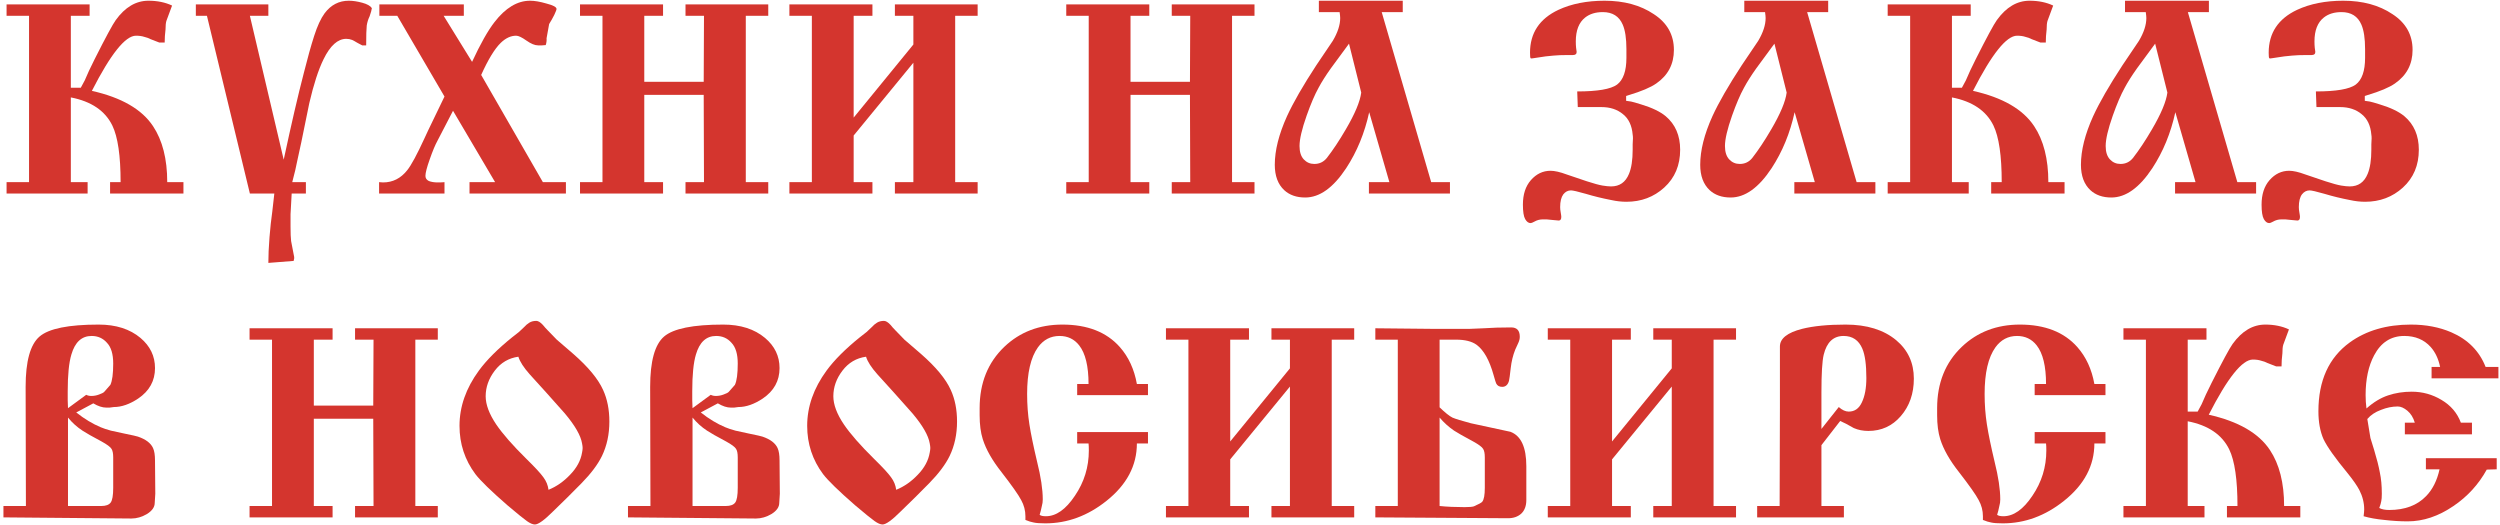 <?xml version="1.0" encoding="UTF-8"?> <svg xmlns="http://www.w3.org/2000/svg" width="633" height="133" viewBox="0 0 633 133" fill="none"> <path d="M17.936 22.216H20.456L21.464 20.344L22.544 17.896L23.984 14.944C26.768 9.424 28.544 6.136 29.312 5.08C31.664 1.816 34.424 0.184 37.592 0.184C39.848 0.184 41.84 0.592 43.568 1.408C43.088 2.704 42.608 4 42.128 5.296C41.984 5.776 41.912 6.496 41.912 7.456C41.768 8.608 41.696 9.712 41.696 10.768H40.328L38.096 9.904C37.664 9.664 37.136 9.472 36.512 9.328C35.936 9.136 35.24 9.04 34.424 9.04C31.736 9.04 28.016 13.696 23.264 23.008C30.752 24.688 35.912 27.664 38.744 31.936C41.144 35.536 42.344 40.264 42.344 46.12H46.448V49H27.872V46.12H30.536C30.536 39.448 29.84 34.672 28.448 31.792C26.624 28.048 23.12 25.672 17.936 24.664V46.12H22.184V49H1.664V46.12H7.352V4H1.664V1.12H22.688V4H17.936V22.216Z" fill="#D4352E"></path> <path d="M77.452 49H73.852L73.564 54.256V57.352C73.564 59.032 73.612 60.256 73.708 61.024C73.852 61.84 74.068 62.968 74.356 64.408C74.452 64.792 74.5 65.104 74.5 65.344C74.5 65.44 74.452 65.68 74.356 66.064L67.948 66.568C67.948 64.696 68.044 62.536 68.236 60.088C68.428 57.688 68.668 55.48 68.956 53.464L69.46 49H63.268L52.396 4H49.588V1.12H67.948V4H63.268L71.836 40.432C73.756 31.456 75.46 24.112 76.948 18.4C77.86 14.752 78.724 11.656 79.54 9.112C80.356 6.568 81.244 4.648 82.204 3.352C83.788 1.24 85.828 0.184 88.324 0.184C89.332 0.184 90.46 0.352 91.708 0.688C92.956 1.024 93.772 1.48 94.156 2.056C94.108 2.488 93.916 3.184 93.58 4.144C93.244 4.816 93.004 5.584 92.86 6.448C92.764 7.312 92.716 8.992 92.716 11.488H91.708L90.484 10.84C89.764 10.408 89.332 10.168 89.188 10.12C88.708 9.928 88.204 9.832 87.676 9.832C85.516 9.832 83.596 11.56 81.916 15.016C80.62 17.656 79.42 21.352 78.316 26.104C77.644 29.416 76.972 32.704 76.3 35.968C75.82 38.176 75.46 39.832 75.22 40.936C75.028 42.04 74.62 43.768 73.996 46.12H77.452V49Z" fill="#D4352E"></path> <path d="M121.833 18.976L137.457 46.12H143.289V49H118.881V46.12H125.361L114.705 28.048L110.745 35.68C110.169 36.736 109.521 38.296 108.801 40.36C108.081 42.376 107.721 43.768 107.721 44.536C107.721 45.112 108.009 45.544 108.585 45.832C109.209 46.072 109.953 46.192 110.817 46.192C111.585 46.192 112.161 46.168 112.545 46.12V49H95.984V46.12C96.465 46.168 96.8 46.192 96.993 46.192C99.441 46.192 101.481 45.16 103.113 43.096C104.121 41.848 105.585 39.136 107.505 34.96L108.441 32.944L112.545 24.448L100.593 4H96.056V1.12H117.441V4H112.329L119.529 15.664C121.641 11.104 123.537 7.744 125.217 5.584C128.001 1.984 131.001 0.184 134.217 0.184C135.369 0.184 136.761 0.424 138.393 0.904C140.073 1.336 140.913 1.792 140.913 2.272C140.913 2.464 140.721 2.968 140.337 3.784C139.953 4.552 139.521 5.32 139.041 6.088L138.393 9.688C138.441 10.264 138.369 10.84 138.177 11.416C138.033 11.416 137.721 11.44 137.241 11.488C136.761 11.488 136.425 11.488 136.233 11.488C135.417 11.488 134.433 11.08 133.281 10.264C132.129 9.448 131.265 9.04 130.689 9.04C129.345 9.04 128.049 9.64 126.801 10.84C125.265 12.328 123.609 15.04 121.833 18.976Z" fill="#D4352E"></path> <path d="M163.131 24.016V46.12H167.883V49H146.859V46.12H152.547V4H146.859V1.12H167.883V4H163.131V20.704H178.179L178.251 4H173.571V1.12H194.523V4H188.835V46.12H194.523V49H173.571V46.12H178.251L178.179 24.016H163.131Z" fill="#D4352E"></path> <path d="M231.267 15.88L216.147 34.312V46.12H220.899V49H199.875V46.12H205.563V4H199.875V1.12H220.899V4H216.147V29.776L231.267 11.272V4H226.587V1.12H247.539V4H241.851V46.12H247.539V49H226.587V46.12H231.267V15.88Z" fill="#D4352E"></path> <path d="M286.248 24.016V46.12H291V49H269.976V46.12H275.664V4H269.976V1.12H291V4H286.248V20.704H301.296L301.368 4H296.688V1.12H317.64V4H311.952V46.12H317.64V49H296.688V46.12H301.368L301.296 24.016H286.248Z" fill="#D4352E"></path> <path d="M339.192 3.064H333.936V0.184H355.176V3.064H349.848L362.376 46.12H367.128V49H346.608V46.12H351.792L346.68 28.408C345.528 33.688 343.584 38.416 340.848 42.592C337.584 47.536 334.128 50.008 330.48 50.008C328.272 50.008 326.496 49.384 325.152 48.136C323.568 46.648 322.776 44.512 322.776 41.728C322.776 38.08 323.808 33.976 325.872 29.416C327.456 25.96 329.928 21.664 333.288 16.528C334.68 14.464 336.072 12.4 337.464 10.336C338.712 8.224 339.336 6.304 339.336 4.576C339.336 4.24 339.288 3.736 339.192 3.064ZM329.04 36.976C329.04 38.464 329.4 39.592 330.12 40.36C330.84 41.128 331.728 41.512 332.784 41.512C334.08 41.512 335.136 41.008 335.952 40C337.488 38.032 339.096 35.608 340.776 32.728C343.08 28.792 344.376 25.696 344.664 23.44L341.568 11.056C340.032 13.168 338.496 15.256 336.96 17.32C335.664 19.144 334.632 20.776 333.864 22.216C332.904 23.944 331.896 26.296 330.84 29.272C329.64 32.68 329.04 35.248 329.04 36.976Z" fill="#D4352E"></path> <path d="M399.496 27.112L399.352 23.152C404.488 23.152 407.848 22.576 409.432 21.424C411.016 20.224 411.808 17.968 411.808 14.656V12.424C411.808 9.736 411.496 7.672 410.872 6.232C409.96 4.12 408.28 3.064 405.832 3.064C404.008 3.064 402.52 3.52 401.368 4.432C399.784 5.68 398.992 7.696 398.992 10.48C398.992 11.104 399.016 11.632 399.064 12.064C399.112 12.448 399.16 12.808 399.208 13.144C399.208 13.672 398.896 13.936 398.272 13.936H397.048C395.512 13.936 394.264 13.984 393.304 14.08C392.344 14.128 390.688 14.344 388.336 14.728C387.904 14.824 387.64 14.824 387.544 14.728C387.448 14.632 387.4 14.176 387.4 13.36C387.4 8.368 389.8 4.744 394.6 2.488C397.912 0.952 401.8 0.184 406.264 0.184C411.208 0.184 415.36 1.312 418.72 3.568C422.128 5.776 423.832 8.8 423.832 12.64C423.832 16.24 422.344 19.072 419.368 21.136C417.928 22.144 415.6 23.128 412.384 24.088L411.736 24.304V25.528C412.648 25.624 413.392 25.768 413.968 25.96C414.592 26.152 415.144 26.32 415.624 26.464C418.312 27.28 420.352 28.264 421.744 29.416C424.192 31.48 425.416 34.312 425.416 37.912C425.416 41.848 424.072 45.04 421.384 47.488C418.744 49.888 415.552 51.088 411.808 51.088C410.56 51.088 409.288 50.944 407.992 50.656C405.736 50.224 403.576 49.696 401.512 49.072C399.496 48.496 398.248 48.208 397.768 48.208C397 48.208 396.352 48.544 395.824 49.216C395.296 49.936 395.032 51.016 395.032 52.456C395.032 52.84 395.08 53.296 395.176 53.824C395.272 54.352 395.32 54.712 395.32 54.904C395.32 55.528 395.104 55.84 394.672 55.84L393.088 55.696C392.656 55.648 392.176 55.6 391.648 55.552C391.168 55.552 390.808 55.552 390.568 55.552C389.848 55.552 389.152 55.744 388.48 56.128C388.048 56.368 387.736 56.488 387.544 56.488C387.016 56.488 386.56 56.152 386.176 55.48C385.792 54.808 385.6 53.584 385.6 51.808C385.6 49.216 386.272 47.152 387.616 45.616C389.008 44.032 390.664 43.24 392.584 43.24C393.64 43.24 395.008 43.552 396.688 44.176C398.368 44.752 400.072 45.328 401.8 45.904C403.576 46.48 404.896 46.84 405.76 46.984C406.624 47.128 407.344 47.2 407.92 47.2C410.08 47.2 411.592 46.144 412.456 44.032C413.08 42.544 413.392 40.504 413.392 37.912C413.392 37.48 413.392 37.024 413.392 36.544C413.392 36.064 413.416 35.56 413.464 35.032C413.464 34.648 413.44 34.336 413.392 34.096C413.2 31.792 412.384 30.064 410.944 28.912C409.504 27.712 407.68 27.112 405.472 27.112H399.496Z" fill="#D4352E"></path> <path d="M446.911 3.064H441.655V0.184H462.895V3.064H457.567L470.095 46.12H474.847V49H454.327V46.12H459.511L454.399 28.408C453.247 33.688 451.303 38.416 448.567 42.592C445.303 47.536 441.847 50.008 438.199 50.008C435.991 50.008 434.215 49.384 432.871 48.136C431.287 46.648 430.495 44.512 430.495 41.728C430.495 38.08 431.527 33.976 433.591 29.416C435.175 25.96 437.647 21.664 441.007 16.528C442.399 14.464 443.791 12.4 445.183 10.336C446.431 8.224 447.055 6.304 447.055 4.576C447.055 4.24 447.007 3.736 446.911 3.064ZM436.759 36.976C436.759 38.464 437.119 39.592 437.839 40.36C438.559 41.128 439.447 41.512 440.503 41.512C441.799 41.512 442.855 41.008 443.671 40C445.207 38.032 446.815 35.608 448.495 32.728C450.799 28.792 452.095 25.696 452.383 23.44L449.287 11.056C447.751 13.168 446.215 15.256 444.679 17.32C443.383 19.144 442.351 20.776 441.583 22.216C440.623 23.944 439.615 26.296 438.559 29.272C437.359 32.68 436.759 35.248 436.759 36.976Z" fill="#D4352E"></path> <path d="M494.233 22.216H496.753L497.761 20.344L498.841 17.896L500.281 14.944C503.065 9.424 504.841 6.136 505.609 5.08C507.961 1.816 510.721 0.184 513.889 0.184C516.145 0.184 518.137 0.592 519.865 1.408C519.385 2.704 518.905 4 518.425 5.296C518.281 5.776 518.209 6.496 518.209 7.456C518.065 8.608 517.993 9.712 517.993 10.768H516.625L514.393 9.904C513.961 9.664 513.433 9.472 512.809 9.328C512.233 9.136 511.537 9.04 510.721 9.04C508.033 9.04 504.313 13.696 499.561 23.008C507.049 24.688 512.209 27.664 515.041 31.936C517.441 35.536 518.641 40.264 518.641 46.12H522.745V49H504.169V46.12H506.833C506.833 39.448 506.137 34.672 504.745 31.792C502.921 28.048 499.417 25.672 494.233 24.664V46.12H498.481V49H477.961V46.12H483.649V4H477.961V1.12H498.985V4H494.233V22.216Z" fill="#D4352E"></path> <path d="M543.309 3.064H538.053V0.184H559.293V3.064H553.965L566.493 46.12H571.245V49H550.725V46.12H555.909L550.797 28.408C549.645 33.688 547.701 38.416 544.965 42.592C541.701 47.536 538.245 50.008 534.597 50.008C532.389 50.008 530.613 49.384 529.269 48.136C527.685 46.648 526.893 44.512 526.893 41.728C526.893 38.08 527.925 33.976 529.989 29.416C531.573 25.96 534.045 21.664 537.405 16.528C538.797 14.464 540.189 12.4 541.581 10.336C542.829 8.224 543.453 6.304 543.453 4.576C543.453 4.24 543.405 3.736 543.309 3.064ZM533.157 36.976C533.157 38.464 533.517 39.592 534.237 40.36C534.957 41.128 535.845 41.512 536.901 41.512C538.197 41.512 539.253 41.008 540.069 40C541.605 38.032 543.213 35.608 544.893 32.728C547.197 28.792 548.493 25.696 548.781 23.44L545.685 11.056C544.149 13.168 542.613 15.256 541.077 17.32C539.781 19.144 538.749 20.776 537.981 22.216C537.021 23.944 536.013 26.296 534.957 29.272C533.757 32.68 533.157 35.248 533.157 36.976Z" fill="#D4352E"></path> <path d="M586.527 27.112L586.383 23.152C591.519 23.152 594.879 22.576 596.463 21.424C598.047 20.224 598.839 17.968 598.839 14.656V12.424C598.839 9.736 598.527 7.672 597.903 6.232C596.991 4.12 595.311 3.064 592.863 3.064C591.039 3.064 589.551 3.52 588.399 4.432C586.815 5.68 586.023 7.696 586.023 10.48C586.023 11.104 586.047 11.632 586.095 12.064C586.143 12.448 586.191 12.808 586.239 13.144C586.239 13.672 585.927 13.936 585.303 13.936H584.079C582.543 13.936 581.295 13.984 580.335 14.08C579.375 14.128 577.719 14.344 575.367 14.728C574.935 14.824 574.671 14.824 574.575 14.728C574.479 14.632 574.431 14.176 574.431 13.36C574.431 8.368 576.831 4.744 581.631 2.488C584.943 0.952 588.831 0.184 593.295 0.184C598.239 0.184 602.391 1.312 605.751 3.568C609.159 5.776 610.863 8.8 610.863 12.64C610.863 16.24 609.375 19.072 606.399 21.136C604.959 22.144 602.631 23.128 599.415 24.088L598.767 24.304V25.528C599.679 25.624 600.423 25.768 600.999 25.96C601.623 26.152 602.175 26.32 602.655 26.464C605.343 27.28 607.383 28.264 608.775 29.416C611.223 31.48 612.447 34.312 612.447 37.912C612.447 41.848 611.103 45.04 608.415 47.488C605.775 49.888 602.583 51.088 598.839 51.088C597.591 51.088 596.319 50.944 595.023 50.656C592.767 50.224 590.607 49.696 588.543 49.072C586.527 48.496 585.279 48.208 584.799 48.208C584.031 48.208 583.383 48.544 582.855 49.216C582.327 49.936 582.063 51.016 582.063 52.456C582.063 52.84 582.111 53.296 582.207 53.824C582.303 54.352 582.351 54.712 582.351 54.904C582.351 55.528 582.135 55.84 581.703 55.84L580.119 55.696C579.687 55.648 579.207 55.6 578.679 55.552C578.199 55.552 577.839 55.552 577.599 55.552C576.879 55.552 576.183 55.744 575.511 56.128C575.079 56.368 574.767 56.488 574.575 56.488C574.047 56.488 573.591 56.152 573.207 55.48C572.823 54.808 572.631 53.584 572.631 51.808C572.631 49.216 573.303 47.152 574.647 45.616C576.039 44.032 577.695 43.24 579.615 43.24C580.671 43.24 582.039 43.552 583.719 44.176C585.399 44.752 587.103 45.328 588.831 45.904C590.607 46.48 591.927 46.84 592.791 46.984C593.655 47.128 594.375 47.2 594.951 47.2C597.111 47.2 598.623 46.144 599.487 44.032C600.111 42.544 600.423 40.504 600.423 37.912C600.423 37.48 600.423 37.024 600.423 36.544C600.423 36.064 600.447 35.56 600.495 35.032C600.495 34.648 600.471 34.336 600.423 34.096C600.231 31.792 599.415 30.064 597.975 28.912C596.535 27.712 594.711 27.112 592.503 27.112H586.527Z" fill="#D4352E"></path> <path d="M6.56 128.12L6.488 97.952C6.488 91.472 7.664 87.224 10.016 85.208C12.368 83.192 17.36 82.184 24.992 82.184C29.36 82.184 32.888 83.312 35.576 85.568C38.024 87.632 39.248 90.176 39.248 93.2C39.248 96.416 37.832 98.984 35 100.904C32.84 102.344 30.776 103.064 28.808 103.064C28.472 103.112 28.112 103.16 27.728 103.208C27.344 103.208 27.08 103.208 26.936 103.208C25.928 103.208 24.824 102.848 23.624 102.128L19.304 104.432C21.368 106.064 23.432 107.312 25.496 108.176C26.168 108.464 27.032 108.752 28.088 109.04C29.192 109.28 30.296 109.52 31.4 109.76C33.512 110.192 34.688 110.456 34.928 110.552C36.896 111.224 38.168 112.184 38.744 113.432C39.08 114.152 39.248 115.208 39.248 116.6L39.32 125.024L39.176 127.328C39.176 128.384 38.528 129.32 37.232 130.136C35.936 130.904 34.616 131.288 33.272 131.288L0.872 131V128.12H6.56ZM17.216 128.12H25.64C26.792 128.12 27.584 127.832 28.016 127.256C28.448 126.68 28.664 125.432 28.664 123.512V115.808C28.664 114.8 28.52 114.08 28.232 113.648C27.944 113.168 27.104 112.544 25.712 111.776C23.36 110.528 21.752 109.616 20.888 109.04C19.496 108.128 18.272 107.024 17.216 105.728V128.12ZM17.216 103.352L21.824 99.968C22.208 100.16 22.64 100.256 23.12 100.256C23.792 100.256 24.44 100.136 25.064 99.896C25.736 99.656 26.168 99.44 26.36 99.248C27.32 98.192 27.848 97.592 27.944 97.448C28.424 96.44 28.664 94.64 28.664 92.048C28.664 89.648 28.136 87.896 27.08 86.792C26.072 85.64 24.776 85.064 23.192 85.064C20.696 85.064 18.992 86.624 18.08 89.744C17.456 91.808 17.144 94.928 17.144 99.104C17.144 99.872 17.144 100.616 17.144 101.336C17.144 102.008 17.168 102.68 17.216 103.352Z" fill="#D4352E"></path> <path d="M79.459 106.016V128.12H84.211V131H63.187V128.12H68.875V86H63.187V83.12H84.211V86H79.459V102.704H94.507L94.579 86H89.899V83.12H110.851V86H105.163V128.12H110.851V131H89.899V128.12H94.579L94.507 106.016H79.459Z" fill="#D4352E"></path> <path d="M135.787 81.248C136.267 81.248 136.819 81.584 137.443 82.256C137.827 82.736 138.235 83.192 138.667 83.624C139.723 84.728 140.491 85.52 140.971 86C141.499 86.432 142.891 87.632 145.147 89.6C148.939 92.912 151.459 95.96 152.707 98.744C153.763 101.048 154.291 103.712 154.291 106.736C154.291 109.952 153.667 112.856 152.419 115.448C151.363 117.608 149.635 119.912 147.235 122.36C144.883 124.76 142.483 127.136 140.035 129.488C137.827 131.696 136.291 132.8 135.427 132.8C134.899 132.8 134.227 132.512 133.411 131.936C132.595 131.36 130.939 130.016 128.443 127.904C124.315 124.304 121.627 121.688 120.379 120.056C117.691 116.456 116.347 112.376 116.347 107.816C116.347 102.968 117.979 98.312 121.243 93.848C123.211 91.16 126.043 88.328 129.739 85.352C130.555 84.728 131.107 84.296 131.395 84.056C131.731 83.768 132.139 83.384 132.619 82.904C133.099 82.376 133.579 81.968 134.059 81.68C134.539 81.392 135.115 81.248 135.787 81.248ZM131.251 90.32C128.803 90.656 126.811 91.832 125.275 93.848C123.739 95.864 122.971 98.024 122.971 100.328C122.971 102.44 123.859 104.816 125.635 107.456C127.267 109.856 129.811 112.76 133.267 116.168C135.427 118.28 136.867 119.84 137.587 120.848C138.307 121.808 138.739 122.864 138.883 124.016C140.899 123.2 142.723 121.928 144.355 120.2C146.035 118.472 147.043 116.6 147.379 114.584C147.475 114.104 147.523 113.72 147.523 113.432C147.523 113.144 147.475 112.76 147.379 112.28C147.043 110.264 145.579 107.72 142.987 104.648C140.923 102.344 139.363 100.592 138.307 99.392C135.667 96.512 134.275 94.976 134.131 94.784C132.595 93.056 131.635 91.568 131.251 90.32Z" fill="#D4352E"></path> <path d="M164.693 128.12L164.621 97.952C164.621 91.472 165.797 87.224 168.149 85.208C170.501 83.192 175.493 82.184 183.125 82.184C187.493 82.184 191.021 83.312 193.709 85.568C196.157 87.632 197.381 90.176 197.381 93.2C197.381 96.416 195.965 98.984 193.133 100.904C190.973 102.344 188.909 103.064 186.941 103.064C186.605 103.112 186.245 103.16 185.861 103.208C185.477 103.208 185.213 103.208 185.069 103.208C184.061 103.208 182.957 102.848 181.757 102.128L177.437 104.432C179.501 106.064 181.565 107.312 183.629 108.176C184.301 108.464 185.165 108.752 186.221 109.04C187.325 109.28 188.429 109.52 189.533 109.76C191.645 110.192 192.821 110.456 193.061 110.552C195.029 111.224 196.301 112.184 196.877 113.432C197.213 114.152 197.381 115.208 197.381 116.6L197.453 125.024L197.309 127.328C197.309 128.384 196.661 129.32 195.365 130.136C194.069 130.904 192.749 131.288 191.405 131.288L159.005 131V128.12H164.693ZM175.349 128.12H183.773C184.925 128.12 185.717 127.832 186.149 127.256C186.581 126.68 186.797 125.432 186.797 123.512V115.808C186.797 114.8 186.653 114.08 186.365 113.648C186.077 113.168 185.237 112.544 183.845 111.776C181.493 110.528 179.885 109.616 179.021 109.04C177.629 108.128 176.405 107.024 175.349 105.728V128.12ZM175.349 103.352L179.957 99.968C180.341 100.16 180.773 100.256 181.253 100.256C181.925 100.256 182.573 100.136 183.197 99.896C183.869 99.656 184.301 99.44 184.493 99.248C185.453 98.192 185.981 97.592 186.077 97.448C186.557 96.44 186.797 94.64 186.797 92.048C186.797 89.648 186.269 87.896 185.213 86.792C184.205 85.64 182.909 85.064 181.325 85.064C178.829 85.064 177.125 86.624 176.213 89.744C175.589 91.808 175.277 94.928 175.277 99.104C175.277 99.872 175.277 100.616 175.277 101.336C175.277 102.008 175.301 102.68 175.349 103.352Z" fill="#D4352E"></path> <path d="M223.818 81.248C224.298 81.248 224.85 81.584 225.474 82.256C225.858 82.736 226.266 83.192 226.698 83.624C227.754 84.728 228.522 85.52 229.002 86C229.53 86.432 230.922 87.632 233.178 89.6C236.97 92.912 239.49 95.96 240.738 98.744C241.794 101.048 242.322 103.712 242.322 106.736C242.322 109.952 241.698 112.856 240.45 115.448C239.394 117.608 237.666 119.912 235.266 122.36C232.914 124.76 230.514 127.136 228.066 129.488C225.858 131.696 224.322 132.8 223.458 132.8C222.93 132.8 222.258 132.512 221.442 131.936C220.626 131.36 218.97 130.016 216.474 127.904C212.346 124.304 209.658 121.688 208.41 120.056C205.722 116.456 204.378 112.376 204.378 107.816C204.378 102.968 206.01 98.312 209.274 93.848C211.242 91.16 214.074 88.328 217.77 85.352C218.586 84.728 219.138 84.296 219.426 84.056C219.762 83.768 220.17 83.384 220.65 82.904C221.13 82.376 221.61 81.968 222.09 81.68C222.57 81.392 223.146 81.248 223.818 81.248ZM219.282 90.32C216.834 90.656 214.842 91.832 213.306 93.848C211.77 95.864 211.002 98.024 211.002 100.328C211.002 102.44 211.89 104.816 213.666 107.456C215.298 109.856 217.842 112.76 221.298 116.168C223.458 118.28 224.898 119.84 225.618 120.848C226.338 121.808 226.77 122.864 226.914 124.016C228.93 123.2 230.754 121.928 232.386 120.2C234.066 118.472 235.074 116.6 235.41 114.584C235.506 114.104 235.554 113.72 235.554 113.432C235.554 113.144 235.506 112.76 235.41 112.28C235.074 110.264 233.61 107.72 231.018 104.648C228.954 102.344 227.394 100.592 226.338 99.392C223.698 96.512 222.306 94.976 222.162 94.784C220.626 93.056 219.666 91.568 219.282 90.32Z" fill="#D4352E"></path> <path d="M290.668 100.04H272.74V97.232H275.62C275.62 92.72 274.828 89.456 273.244 87.44C271.996 85.856 270.34 85.064 268.276 85.064C266.02 85.064 264.196 86.024 262.804 87.944C260.98 90.488 260.068 94.424 260.068 99.752C260.068 102.44 260.26 105.008 260.644 107.456C261.028 109.904 261.676 113.048 262.588 116.888C263.548 120.728 264.028 123.92 264.028 126.464C264.028 127.04 263.956 127.568 263.812 128.048C263.716 128.528 263.62 128.96 263.524 129.344L263.236 130.352C263.524 130.592 264.052 130.712 264.82 130.712C267.412 130.712 269.86 128.984 272.164 125.528C274.516 122.072 275.692 118.256 275.692 114.08C275.692 113.264 275.668 112.664 275.62 112.28H272.74V109.4H290.668V112.28H287.86C287.86 117.896 285.292 122.744 280.156 126.824C275.404 130.616 270.244 132.512 264.676 132.512C263.332 132.512 262.348 132.44 261.724 132.296C261.148 132.2 260.452 131.984 259.636 131.648V130.712C259.636 129.272 259.276 127.904 258.556 126.608C257.884 125.312 256.228 122.96 253.588 119.552C251.236 116.576 249.652 113.792 248.836 111.2C248.308 109.52 248.044 107.504 248.044 105.152V103.352C248.044 96.968 250.132 91.784 254.308 87.8C258.244 84.056 263.14 82.184 268.996 82.184C275.332 82.184 280.18 84.08 283.54 87.872C285.748 90.368 287.188 93.488 287.86 97.232H290.668V100.04Z" fill="#D4352E"></path> <path d="M326.611 97.88L311.491 116.312V128.12H316.243V131H295.219V128.12H300.907V86H295.219V83.12H316.243V86H311.491V111.776L326.611 93.272V86H321.931V83.12H342.883V86H337.195V128.12H342.883V131H321.931V128.12H326.611V97.88Z" fill="#D4352E"></path> <path d="M348.234 83.12C352.842 83.168 357.594 83.216 362.49 83.264C367.386 83.264 370.626 83.264 372.21 83.264C372.498 83.264 373.65 83.216 375.666 83.12C377.682 82.976 380.01 82.904 382.65 82.904C384.09 82.904 384.81 83.696 384.81 85.28C384.81 85.76 384.69 86.264 384.45 86.792C384.21 87.32 383.946 87.896 383.658 88.52C383.082 89.96 382.698 91.544 382.506 93.272C382.314 95 382.17 96.056 382.074 96.44C381.786 97.448 381.21 97.952 380.346 97.952C379.626 97.952 379.122 97.664 378.834 97.088C378.738 96.896 378.522 96.2 378.186 95C377.13 91.208 375.69 88.64 373.866 87.296C372.666 86.432 370.938 86 368.682 86H367.098H364.506V103.136C365.898 104.48 366.978 105.344 367.746 105.728C368.514 106.064 370.074 106.544 372.426 107.168C375.738 107.888 379.074 108.608 382.434 109.328C385.122 110.336 386.466 113.24 386.466 118.04V126.608C386.466 128.096 386.034 129.248 385.17 130.064C384.306 130.832 383.202 131.216 381.858 131.216L348.234 131V128.12H353.922V86H348.234V83.12ZM364.506 128.12C365.418 128.216 366.426 128.288 367.53 128.336C368.634 128.384 369.738 128.408 370.842 128.408C372.042 128.408 372.834 128.336 373.218 128.192C374.418 127.664 375.114 127.28 375.306 127.04C375.738 126.512 375.954 125.336 375.954 123.512V115.808C375.954 114.8 375.81 114.08 375.522 113.648C375.234 113.168 374.394 112.544 373.002 111.776C370.506 110.432 368.898 109.52 368.178 109.04C366.834 108.128 365.61 107.024 364.506 105.728V128.12Z" fill="#D4352E"></path> <path d="M423.29 97.88L408.17 116.312V128.12H412.922V131H391.898V128.12H397.586V86H391.898V83.12H412.922V86H408.17V111.776L423.29 93.272V86H418.61V83.12H439.562V86H433.874V128.12H439.562V131H418.61V128.12H423.29V97.88Z" fill="#D4352E"></path> <path d="M461.186 112.712V128.12H466.874V131H444.914V128.12H450.602L450.674 103.064V87.728C450.674 85.712 452.546 84.224 456.29 83.264C459.17 82.544 462.842 82.184 467.306 82.184C472.682 82.184 476.954 83.504 480.122 86.144C483.098 88.64 484.586 91.88 484.586 95.864C484.586 99.656 483.482 102.824 481.274 105.368C479.114 107.864 476.378 109.112 473.066 109.112C471.722 109.112 470.498 108.872 469.394 108.392C468.53 107.912 467.882 107.552 467.45 107.312L465.938 106.592L461.186 112.712ZM461.186 108.608L465.578 103.064C466.442 103.832 467.282 104.216 468.098 104.216C469.586 104.216 470.69 103.448 471.41 101.912C472.178 100.328 472.562 98.264 472.562 95.72C472.562 92.36 472.226 89.888 471.554 88.304C470.642 86.144 469.058 85.064 466.802 85.064C464.21 85.064 462.53 86.648 461.762 89.816C461.378 91.4 461.186 94.592 461.186 99.392V108.608Z" fill="#D4352E"></path> <path d="M533.106 100.04H515.177V97.232H518.057C518.057 92.72 517.266 89.456 515.682 87.44C514.434 85.856 512.778 85.064 510.714 85.064C508.458 85.064 506.634 86.024 505.242 87.944C503.418 90.488 502.505 94.424 502.505 99.752C502.505 102.44 502.698 105.008 503.082 107.456C503.466 109.904 504.114 113.048 505.026 116.888C505.986 120.728 506.466 123.92 506.466 126.464C506.466 127.04 506.394 127.568 506.25 128.048C506.154 128.528 506.058 128.96 505.962 129.344L505.673 130.352C505.961 130.592 506.49 130.712 507.258 130.712C509.85 130.712 512.298 128.984 514.602 125.528C516.954 122.072 518.13 118.256 518.13 114.08C518.13 113.264 518.105 112.664 518.057 112.28H515.177V109.4H533.106V112.28H530.297C530.297 117.896 527.73 122.744 522.594 126.824C517.842 130.616 512.681 132.512 507.113 132.512C505.769 132.512 504.785 132.44 504.161 132.296C503.585 132.2 502.89 131.984 502.074 131.648V130.712C502.074 129.272 501.713 127.904 500.993 126.608C500.321 125.312 498.666 122.96 496.026 119.552C493.674 116.576 492.089 113.792 491.273 111.2C490.745 109.52 490.482 107.504 490.482 105.152V103.352C490.482 96.968 492.57 91.784 496.746 87.8C500.682 84.056 505.578 82.184 511.434 82.184C517.77 82.184 522.617 84.08 525.977 87.872C528.185 90.368 529.625 93.488 530.297 97.232H533.106V100.04Z" fill="#D4352E"></path> <path d="M553.928 104.216H556.448L557.456 102.344L558.536 99.896L559.976 96.944C562.76 91.424 564.536 88.136 565.304 87.08C567.656 83.816 570.416 82.184 573.584 82.184C575.84 82.184 577.832 82.592 579.56 83.408C579.08 84.704 578.6 86 578.12 87.296C577.976 87.776 577.904 88.496 577.904 89.456C577.76 90.608 577.688 91.712 577.688 92.768H576.32L574.088 91.904C573.656 91.664 573.128 91.472 572.504 91.328C571.928 91.136 571.232 91.04 570.416 91.04C567.728 91.04 564.008 95.696 559.256 105.008C566.744 106.688 571.904 109.664 574.736 113.936C577.136 117.536 578.336 122.264 578.336 128.12H582.44V131H563.864V128.12H566.528C566.528 121.448 565.832 116.672 564.44 113.792C562.616 110.048 559.112 107.672 553.928 106.664V128.12H558.176V131H537.656V128.12H543.344V86H537.656V83.12H558.68V86H553.928V104.216Z" fill="#D4352E"></path> <path d="M608.909 107.024H611.429C611.045 105.728 610.421 104.72 609.557 104C608.693 103.28 607.877 102.92 607.109 102.92C605.717 102.92 604.301 103.208 602.861 103.784C601.421 104.312 600.269 105.08 599.405 106.088C599.837 108.776 600.101 110.384 600.197 110.912C600.341 111.44 600.653 112.448 601.133 113.936C601.805 116.144 602.285 118.04 602.573 119.624C602.909 121.16 603.077 122.96 603.077 125.024C603.077 125.888 603.029 126.512 602.933 126.896C602.885 127.28 602.717 127.856 602.429 128.624C603.053 128.96 603.893 129.128 604.949 129.128C608.933 129.128 612.053 127.952 614.309 125.6C615.941 123.92 617.069 121.664 617.693 118.832H614.237V116.024H632.165V118.832L629.645 118.904C627.581 122.648 624.773 125.72 621.221 128.12C617.429 130.712 613.565 132.008 609.629 132.008C607.709 132.008 605.741 131.888 603.725 131.648C601.709 131.456 599.957 131.144 598.469 130.712C598.565 129.944 598.613 129.368 598.613 128.984C598.613 127.304 598.205 125.672 597.389 124.088C596.813 122.984 595.829 121.568 594.437 119.84C591.269 116 589.229 113.12 588.317 111.2C587.453 109.232 587.021 106.88 587.021 104.144C587.021 96.368 589.661 90.56 594.941 86.72C599.117 83.696 604.277 82.184 610.421 82.184C614.213 82.184 617.621 82.832 620.645 84.128C624.869 85.952 627.773 88.88 629.357 92.912H632.597V95.792H615.677V92.912H617.837C617.405 90.848 616.613 89.168 615.461 87.872C613.781 86 611.549 85.064 608.765 85.064C605.405 85.064 602.861 86.696 601.133 89.96C599.693 92.648 598.973 96.008 598.973 100.04C598.973 101.192 599.045 102.32 599.189 103.424C600.965 101.84 602.789 100.736 604.661 100.112C606.533 99.488 608.525 99.176 610.637 99.176C613.373 99.176 615.893 99.872 618.197 101.264C620.549 102.656 622.181 104.576 623.093 107.024H625.901V109.976H608.909V107.024Z" fill="#D4352E"></path> </svg> 